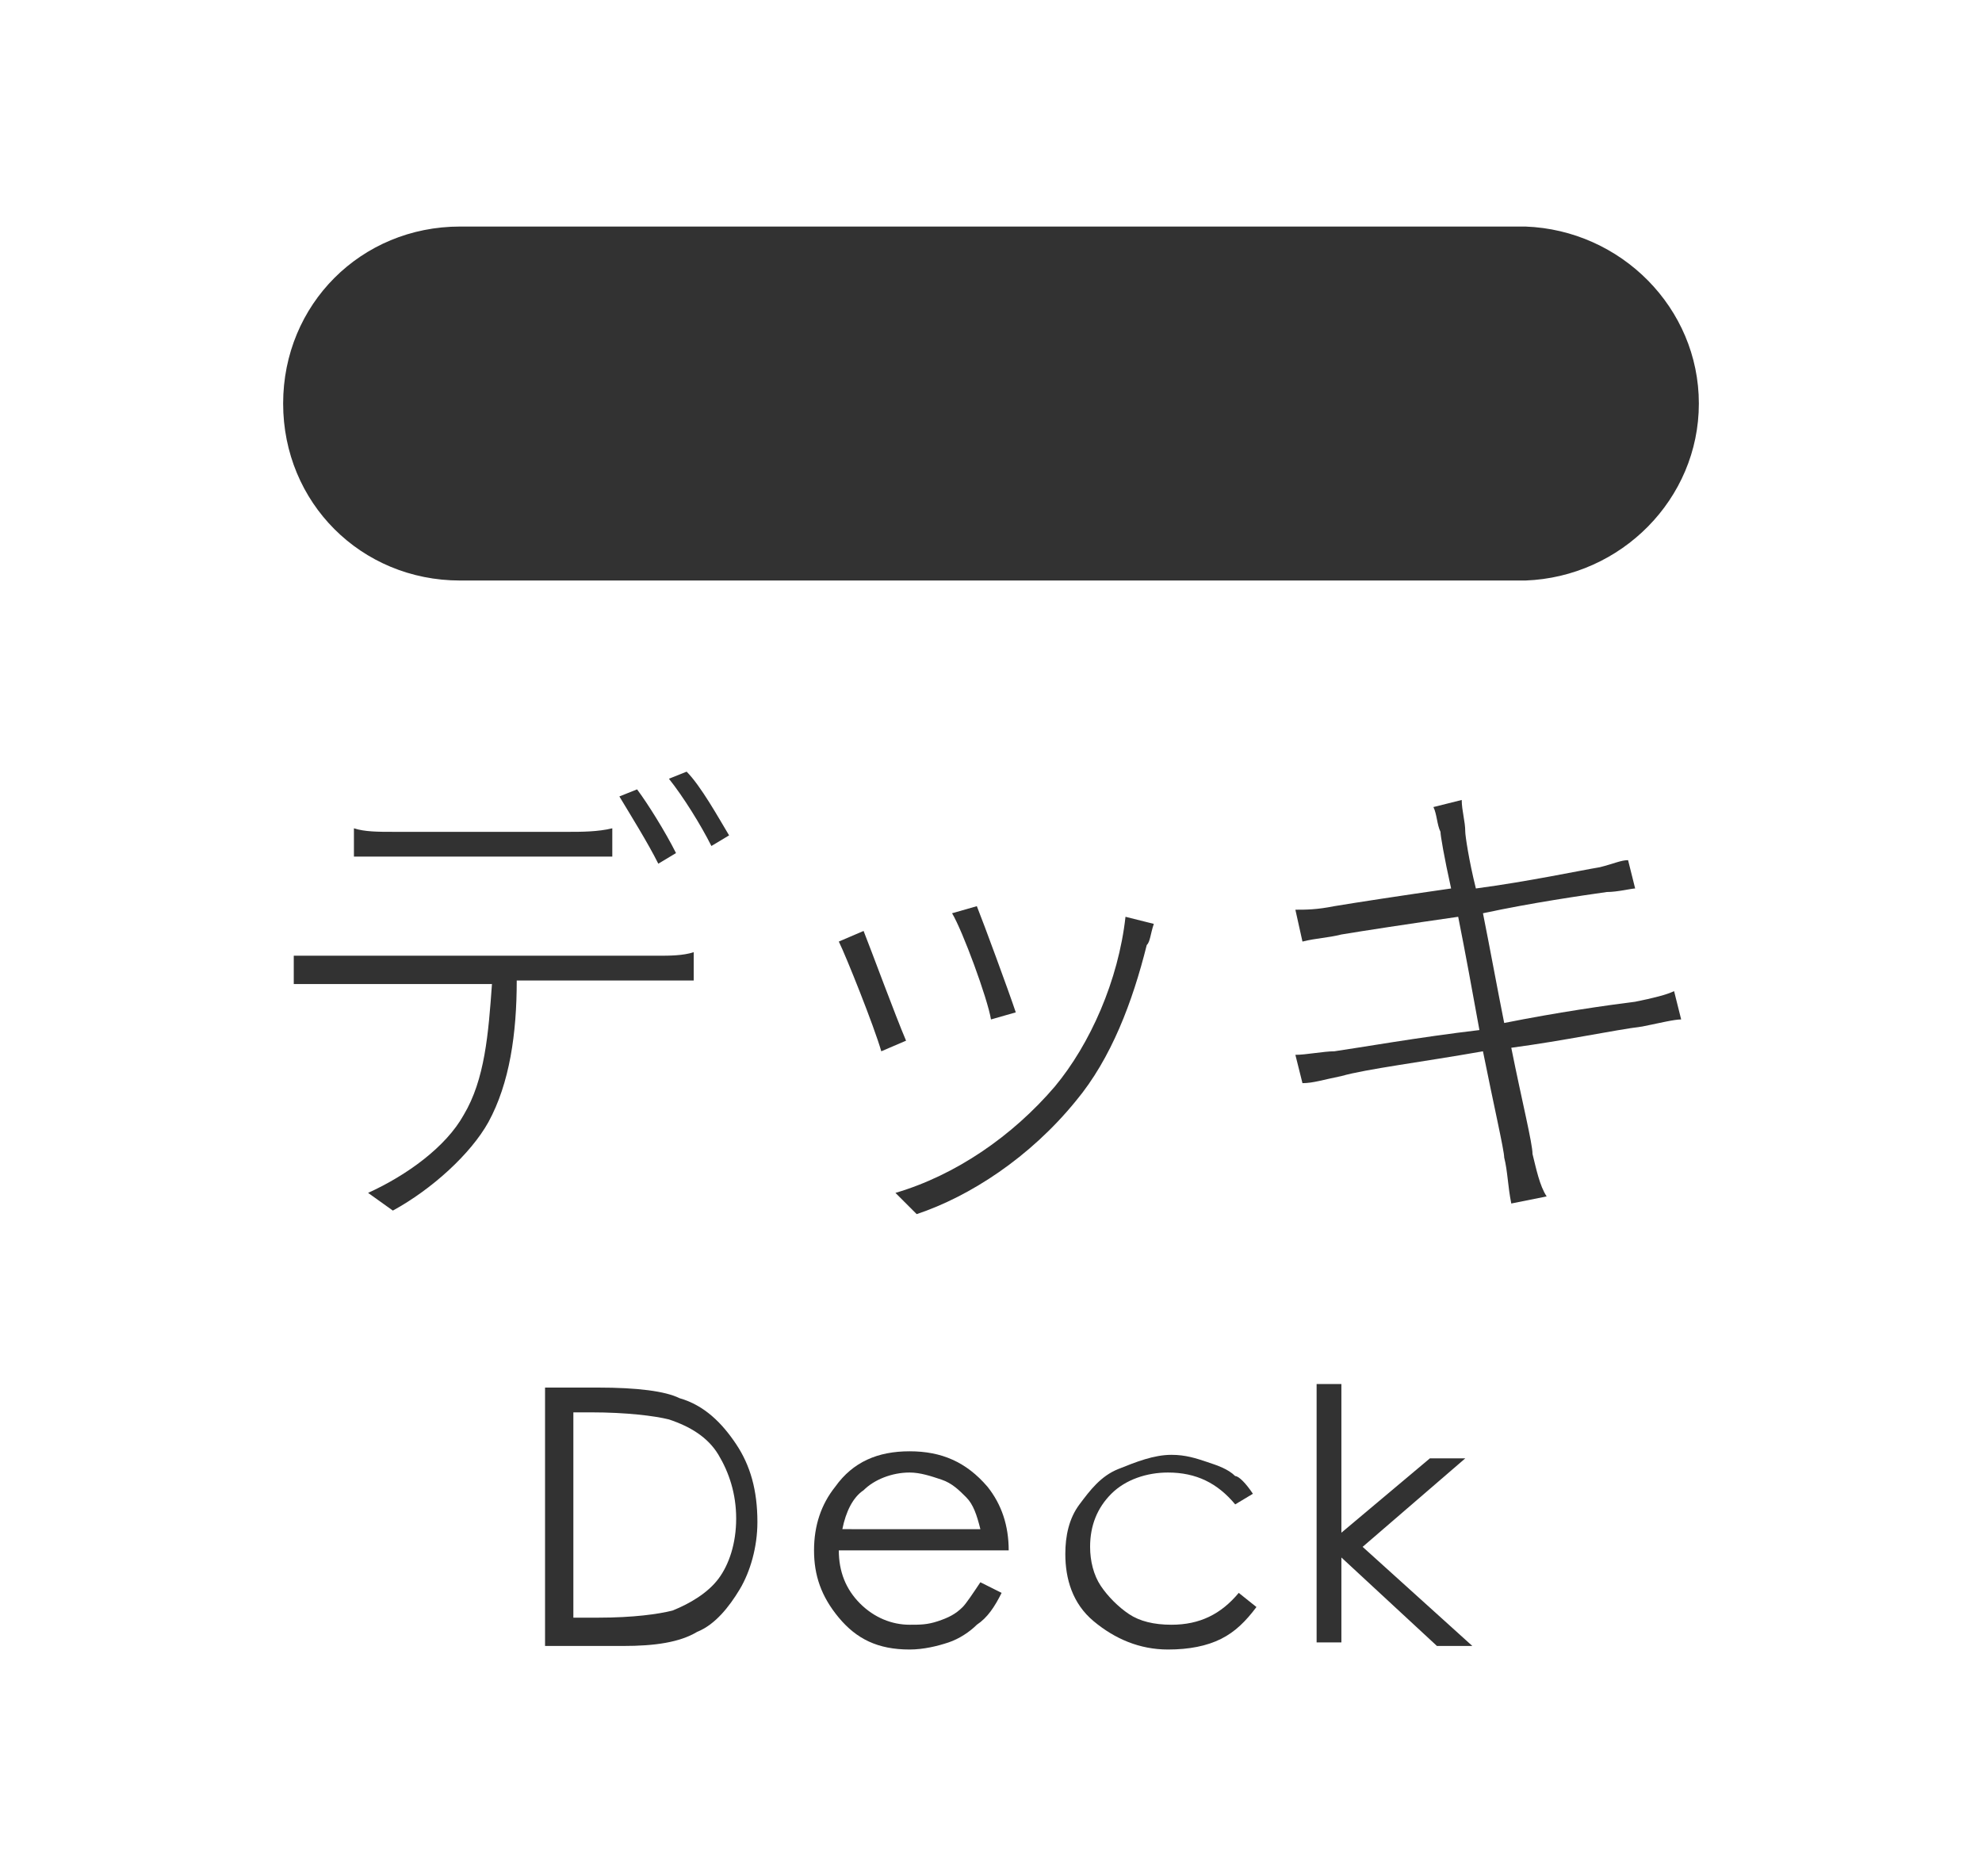 <?xml version="1.0" encoding="utf-8"?>
<!-- Generator: Adobe Illustrator 26.0.1, SVG Export Plug-In . SVG Version: 6.00 Build 0)  -->
<svg version="1.1" id="レイヤー_1" xmlns="http://www.w3.org/2000/svg" xmlns:xlink="http://www.w3.org/1999/xlink" x="0px"
	 y="0px" width="56px" height="53px" viewBox="0 0 56 53" style="enable-background:new 0 0 56 53;" xml:space="preserve">
<style type="text/css">
	.st0{fill:#323232;}
</style>
<g>
	<g>
		<g>
			<g>
				<path class="st0" d="M9.4,27h9.2c0.3,0,0.7,0,1-0.1v0.8c-0.3,0-0.7,0-1,0h-4c0,1.5-0.2,2.9-0.8,4c-0.5,0.9-1.6,1.9-2.7,2.5
					l-0.7-0.5c1.1-0.5,2.2-1.3,2.7-2.2c0.6-1,0.7-2.3,0.8-3.7H9.4c-0.4,0-0.8,0-1.1,0v-0.8C8.7,27,9,27,9.4,27z M11.1,23.5h5
					c0.3,0,0.8,0,1.2-0.1v0.8c-0.4,0-0.8,0-1.2,0h-5c-0.4,0-0.8,0-1.1,0v-0.8C10.3,23.5,10.7,23.5,11.1,23.5z M19.1,24.1l-0.5,0.3
					c-0.3-0.6-0.8-1.4-1.1-1.9l0.5-0.2C18.3,22.7,18.8,23.5,19.1,24.1z M20.6,23.6l-0.5,0.3c-0.3-0.6-0.8-1.4-1.2-1.9l0.5-0.2
					C19.8,22.2,20.3,23.1,20.6,23.6z"/>
				<path class="st0" d="M25.6,29.4l-0.7,0.3c-0.2-0.7-1-2.7-1.2-3.1l0.7-0.3C24.6,26.8,25.3,28.7,25.6,29.4z M32.4,26.7
					c-0.4,1.6-1,3.2-2,4.4c-1.3,1.6-3,2.7-4.5,3.2l-0.6-0.6c1.7-0.5,3.3-1.6,4.5-3c1-1.2,1.8-3,2-4.8l0.8,0.2
					C32.5,26.4,32.5,26.6,32.4,26.7z M28.7,28.6L28,28.8c-0.1-0.6-0.8-2.5-1.1-3l0.7-0.2C27.8,26.1,28.5,28,28.7,28.6z"/>
				<path class="st0" d="M40.5,22.8l0.8-0.2c0,0.3,0.1,0.6,0.1,0.9c0,0.1,0.1,0.8,0.3,1.6c1.5-0.2,2.9-0.5,3.5-0.6
					c0.4-0.1,0.6-0.2,0.8-0.2l0.2,0.8c-0.1,0-0.5,0.1-0.8,0.1c-0.7,0.1-2.1,0.3-3.5,0.6c0.2,1,0.4,2.1,0.6,3.1
					c1.5-0.3,2.9-0.5,3.7-0.6c0.5-0.1,0.9-0.2,1.1-0.3l0.2,0.8c-0.2,0-0.6,0.1-1.1,0.2c-0.8,0.1-2.2,0.4-3.7,0.6
					c0.3,1.5,0.6,2.7,0.6,3c0.1,0.4,0.2,0.9,0.4,1.2L42.7,34c-0.1-0.5-0.1-0.9-0.2-1.3c0-0.2-0.3-1.5-0.6-3c-1.7,0.3-3.3,0.5-4,0.7
					c-0.5,0.1-0.8,0.2-1.1,0.2l-0.2-0.8c0.3,0,0.8-0.1,1.1-0.1c0.7-0.1,2.4-0.4,4.1-0.6c-0.2-1.1-0.4-2.2-0.6-3.2
					c-1.4,0.2-2.7,0.4-3.3,0.5c-0.4,0.1-0.7,0.1-1.1,0.2l-0.2-0.9c0.3,0,0.6,0,1.1-0.1c0.6-0.1,1.9-0.3,3.3-0.5
					c-0.2-0.9-0.3-1.5-0.3-1.6C40.6,23.3,40.6,23,40.5,22.8z"/>
			</g>
		</g>
		<g>
			<g>
				<path class="st0" d="M15.4,46.4v-7.2h1.5c1.1,0,1.9,0.1,2.3,0.3c0.7,0.2,1.2,0.7,1.6,1.3c0.4,0.6,0.6,1.3,0.6,2.2
					c0,0.7-0.2,1.4-0.5,1.9c-0.3,0.5-0.7,1-1.2,1.2c-0.5,0.3-1.2,0.4-2.1,0.4H15.4z M16.1,45.7h0.8c1,0,1.7-0.1,2.1-0.2
					c0.5-0.2,1-0.5,1.3-0.9s0.5-1,0.5-1.7c0-0.7-0.2-1.3-0.5-1.8c-0.3-0.5-0.8-0.8-1.4-1c-0.4-0.1-1.2-0.2-2.2-0.2h-0.5V45.7z"/>
				<path class="st0" d="M27.7,44.7l0.6,0.3c-0.2,0.4-0.4,0.7-0.7,0.9c-0.2,0.2-0.5,0.4-0.8,0.5s-0.7,0.2-1.1,0.2
					c-0.9,0-1.5-0.3-2-0.9c-0.5-0.6-0.7-1.2-0.7-1.9c0-0.7,0.2-1.3,0.6-1.8c0.5-0.7,1.2-1,2.1-1c0.9,0,1.6,0.3,2.2,1
					c0.4,0.5,0.6,1.1,0.6,1.8h-4.8c0,0.6,0.2,1.1,0.6,1.5c0.4,0.4,0.9,0.6,1.4,0.6c0.3,0,0.5,0,0.8-0.1c0.3-0.1,0.5-0.2,0.7-0.4
					C27.3,45.3,27.5,45,27.7,44.7z M27.7,43.2c-0.1-0.4-0.2-0.7-0.4-0.9c-0.2-0.2-0.4-0.4-0.7-0.5c-0.3-0.1-0.6-0.2-0.9-0.2
					c-0.5,0-1,0.2-1.3,0.5c-0.3,0.2-0.5,0.6-0.6,1.1H27.7z"/>
				<path class="st0" d="M35.4,42.2l-0.5,0.3c-0.5-0.6-1.1-0.9-1.9-0.9c-0.6,0-1.2,0.2-1.6,0.6s-0.6,0.9-0.6,1.5
					c0,0.4,0.1,0.8,0.3,1.1c0.2,0.3,0.5,0.6,0.8,0.8c0.3,0.2,0.7,0.3,1.2,0.3c0.8,0,1.4-0.3,1.9-0.9l0.5,0.4c-0.3,0.4-0.6,0.7-1,0.9
					c-0.4,0.2-0.9,0.3-1.5,0.3c-0.8,0-1.5-0.3-2.1-0.8c-0.6-0.5-0.8-1.2-0.8-1.9c0-0.5,0.1-1,0.4-1.4c0.3-0.4,0.6-0.8,1.1-1
					c0.5-0.2,1-0.4,1.5-0.4c0.4,0,0.7,0.1,1,0.2c0.3,0.1,0.6,0.2,0.8,0.4C35,41.7,35.2,41.9,35.4,42.2z"/>
				<path class="st0" d="M37.2,39.1h0.7v4.2l2.5-2.1h1l-2.9,2.5l3.1,2.8h-1L37.9,44v2.4h-0.7V39.1z"/>
			</g>
		</g>
	</g>
	<path class="st0" d="M43.1,16.4c2.7-0.1,4.9-2.3,4.9-5s-2.2-4.9-4.9-5v0H13c-2.8,0-5,2.2-5,5s2.2,5,5,5L43.1,16.4L43.1,16.4z"/>
</g>
</svg>
